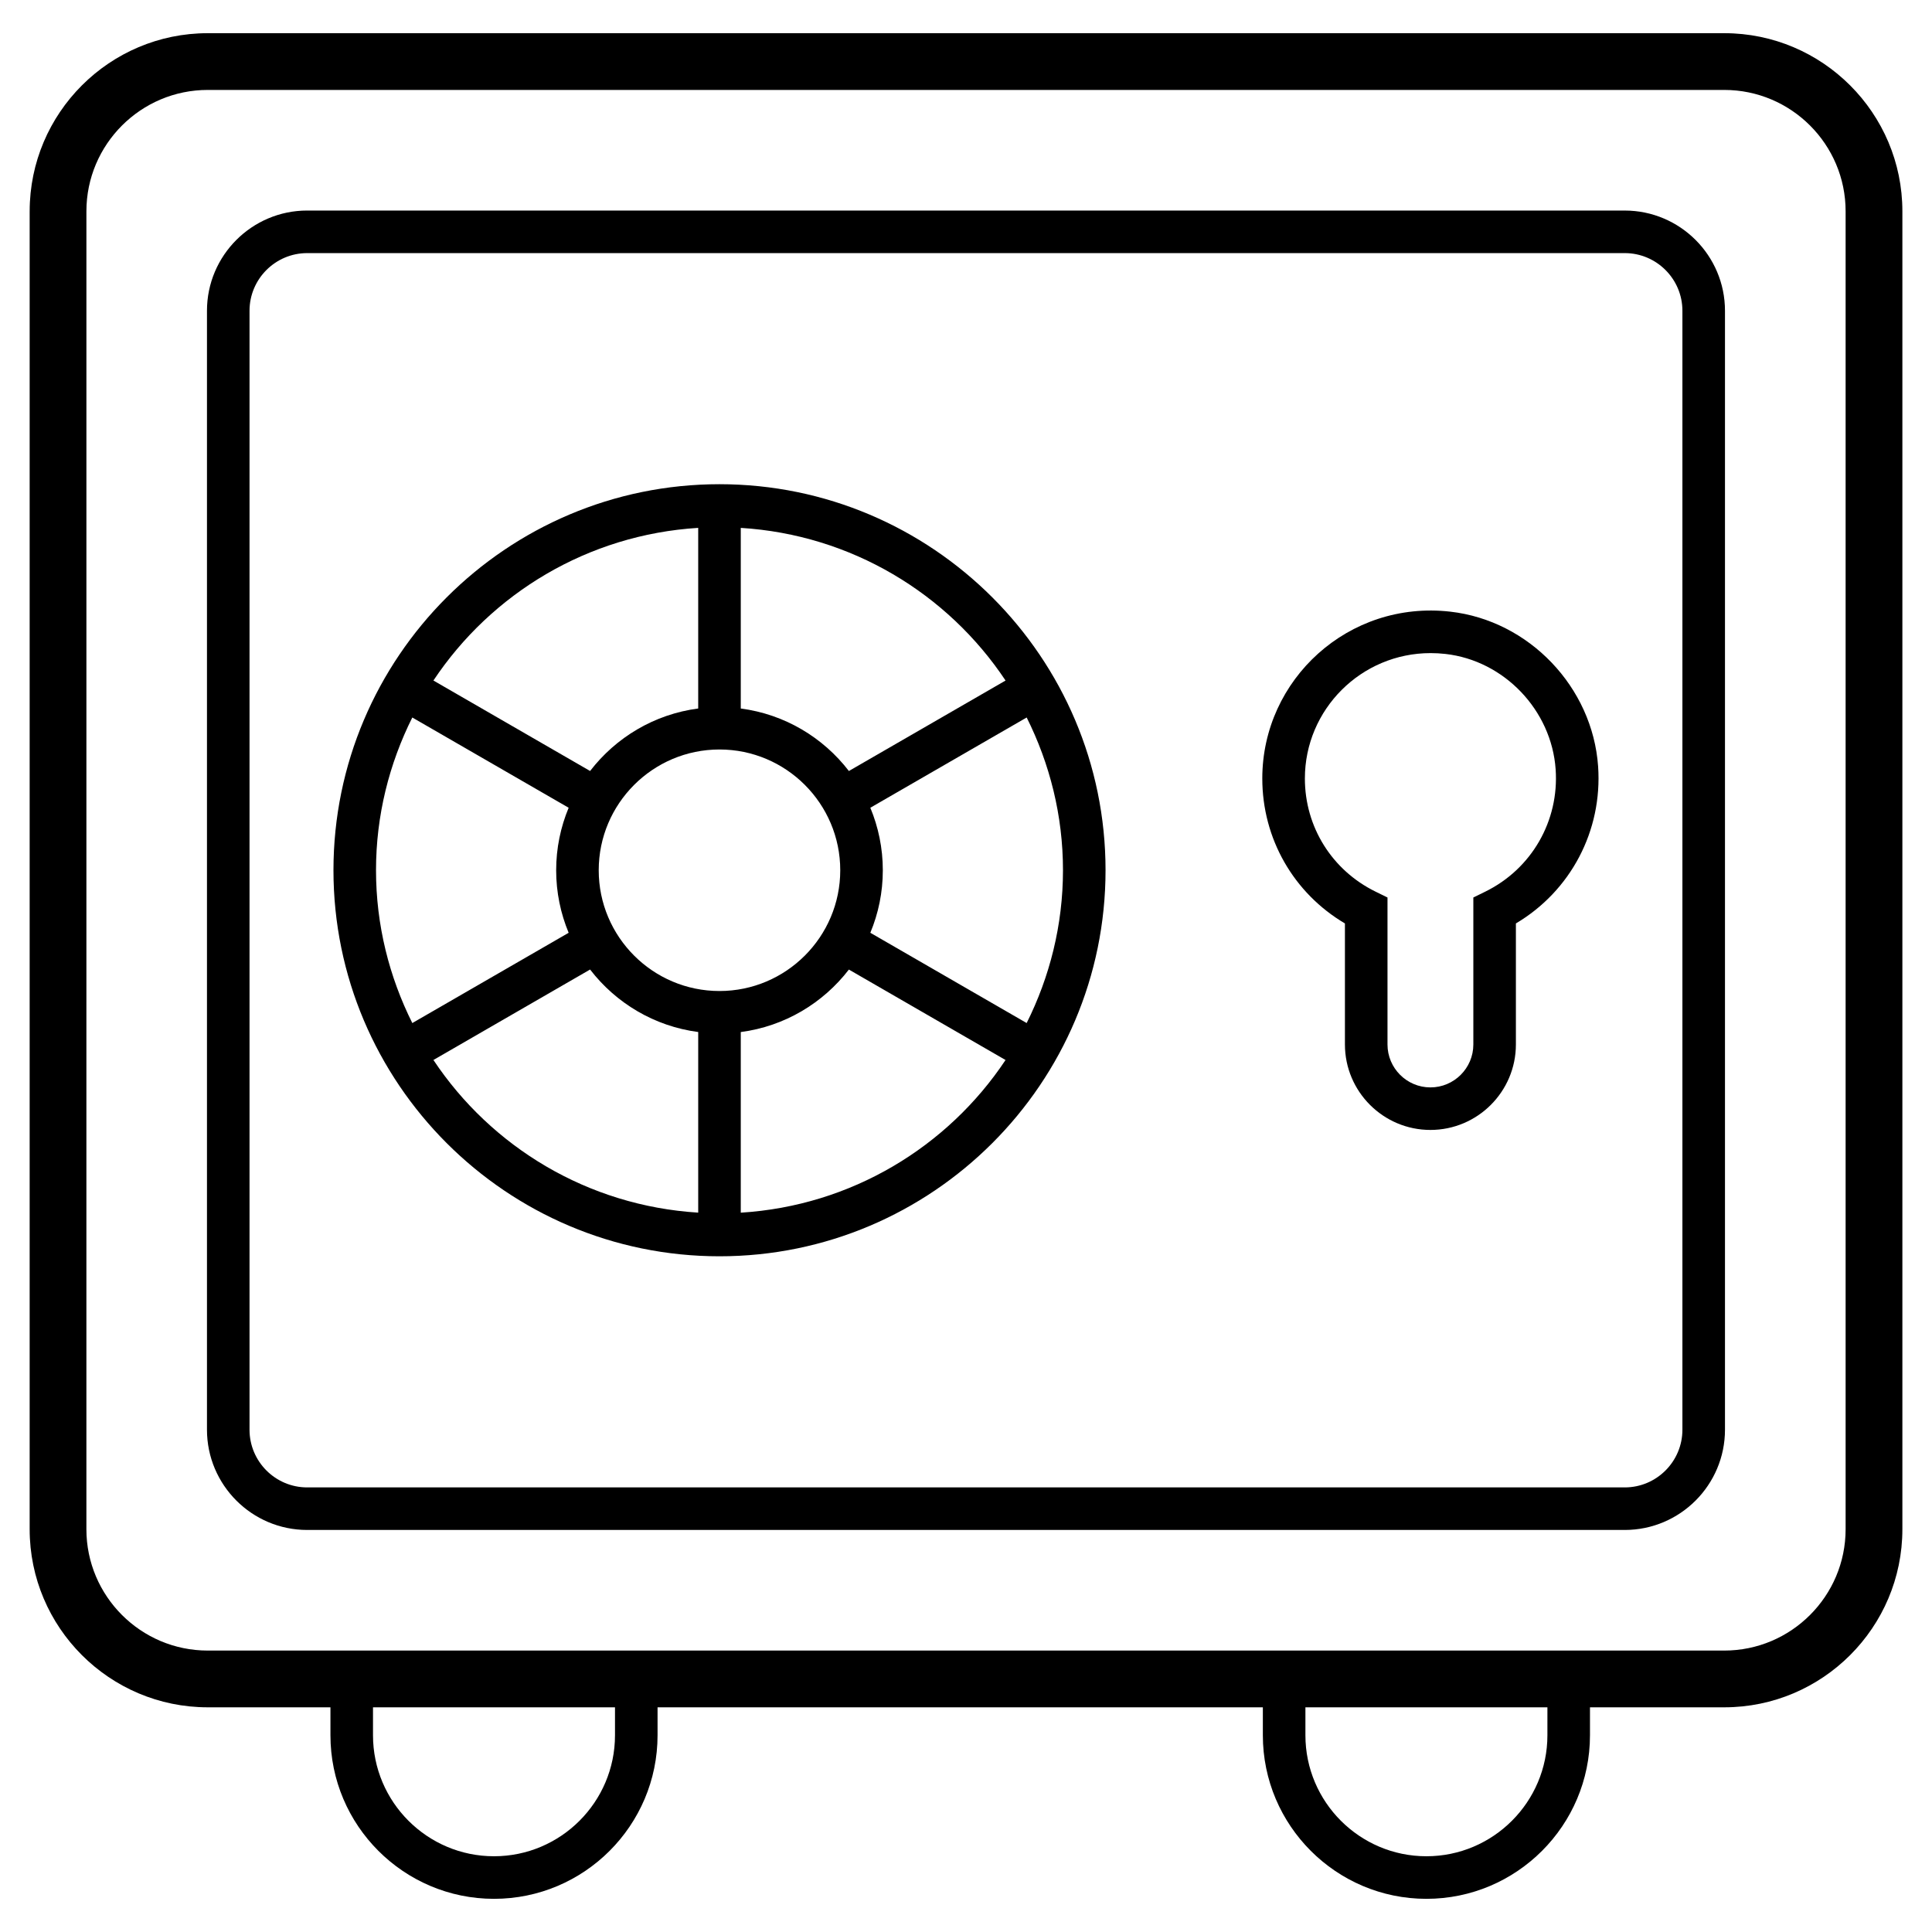 <?xml version="1.0" encoding="UTF-8"?>
<!-- Uploaded to: SVG Find, www.svgfind.com, Generator: SVG Find Mixer Tools -->
<svg fill="#000000" width="800px" height="800px" version="1.1" viewBox="144 144 512 512" xmlns="http://www.w3.org/2000/svg">
 <g>
  <path d="m151.86 199.99v349.27c0 26.023 21.172 47.195 47.195 47.195h32.516v7.41c0 23.898 19.445 43.344 43.344 43.344 23.902 0 43.344-19.445 43.344-43.344v-7.41h160.41v7.41c0 23.898 19.445 43.344 43.344 43.344 23.902 0 43.348-19.445 43.348-43.344v-7.41h35.594c26.023 0 47.195-21.172 47.195-47.195v-349.27c0-26.023-21.172-47.195-47.195-47.195h-401.9c-26.023 0-47.191 21.172-47.191 47.195zm155.12 403.87c0 17.68-14.387 32.066-32.066 32.066-17.68 0-32.066-14.387-32.066-32.066v-7.41h64.133zm247.1 0c0 17.68-14.387 32.066-32.066 32.066-17.68 0-32.066-14.387-32.066-32.066v-7.41h64.133zm79.027-403.87v349.27c0 17.73-14.426 32.156-32.156 32.156h-401.9c-17.73 0-32.156-14.426-32.156-32.156l0.004-349.27c0-17.73 14.426-32.156 32.156-32.156h401.9c17.727 0 32.152 14.426 32.152 32.156z"/>
  <path d="m198.85 522.89c0 14.648 11.918 26.566 26.562 26.566h349.16c14.648 0 26.566-11.918 26.566-26.566v-296.53c0-14.645-11.918-26.562-26.566-26.562l-349.16-0.004c-14.648 0-26.562 11.918-26.562 26.562zm11.277-296.53c0-8.426 6.856-15.285 15.285-15.285h349.16c8.43 0 15.285 6.859 15.285 15.285v296.53c0 8.43-6.856 15.289-15.285 15.289h-349.16c-8.43 0-15.285-6.859-15.285-15.289z"/>
  <path d="m334.67 476.93c56.414 0 102.31-45.895 102.31-102.31 0-56.41-45.895-102.3-102.31-102.3-56.41 0-102.3 45.891-102.3 102.3 0 56.414 45.891 102.31 102.3 102.31zm-75.809-52.023 41.52-23.973c6.832 8.883 17.012 15.039 28.652 16.562v47.867c-29.262-1.805-54.832-17.402-70.172-40.457zm75.809-82.285c17.648 0 32.004 14.355 32.004 32.004 0 17.645-14.355 32.004-32.004 32.004s-32.004-14.355-32.004-32.004c0-17.648 14.355-32.004 32.004-32.004zm5.641 122.75v-47.867c11.641-1.523 21.816-7.68 28.652-16.562l41.516 23.973c-15.34 23.051-40.91 38.648-70.168 40.457zm75.766-50.254-41.43-23.922c2.125-5.106 3.309-10.699 3.309-16.566 0-5.867-1.188-11.461-3.309-16.57l41.434-23.918c6.102 12.215 9.621 25.93 9.621 40.484-0.004 14.559-3.527 28.281-9.625 40.492zm-5.594-90.766-41.52 23.973c-6.836-8.887-17.012-15.039-28.652-16.562v-47.867c29.262 1.801 54.832 17.402 70.172 40.457zm-81.453-40.461v47.867c-11.641 1.523-21.816 7.68-28.648 16.562l-41.523-23.973c15.34-23.051 40.91-38.652 70.172-40.457zm-75.766 50.254 41.434 23.918c-2.125 5.109-3.309 10.703-3.309 16.57s1.188 11.461 3.309 16.566l-41.43 23.922c-6.102-12.215-9.621-25.934-9.621-40.492-0.004-14.555 3.516-28.273 9.617-40.484z"/>
  <path d="m500.42 388.72v32.074c0 12.492 10.164 22.652 22.656 22.652s22.652-10.164 22.652-22.652v-32.074c14.504-8.59 22.969-24.547 21.789-41.605-1.457-21.02-18.301-38.656-39.18-41.02-26.926-3.07-49.816 17.949-49.816 44.211 0.004 15.969 8.309 30.383 21.898 38.414zm22.695-71.641c1.305 0 2.621 0.074 3.953 0.223 15.559 1.762 28.109 14.914 29.195 30.594 0.949 13.664-6.375 26.379-18.656 32.402l-3.156 1.547v38.953c0 6.269-5.102 11.375-11.375 11.375s-11.375-5.106-11.375-11.375v-38.953l-3.156-1.547c-11.559-5.668-18.738-17.156-18.738-29.988 0-18.324 14.941-33.23 33.309-33.23z"/>
 </g>
</svg>